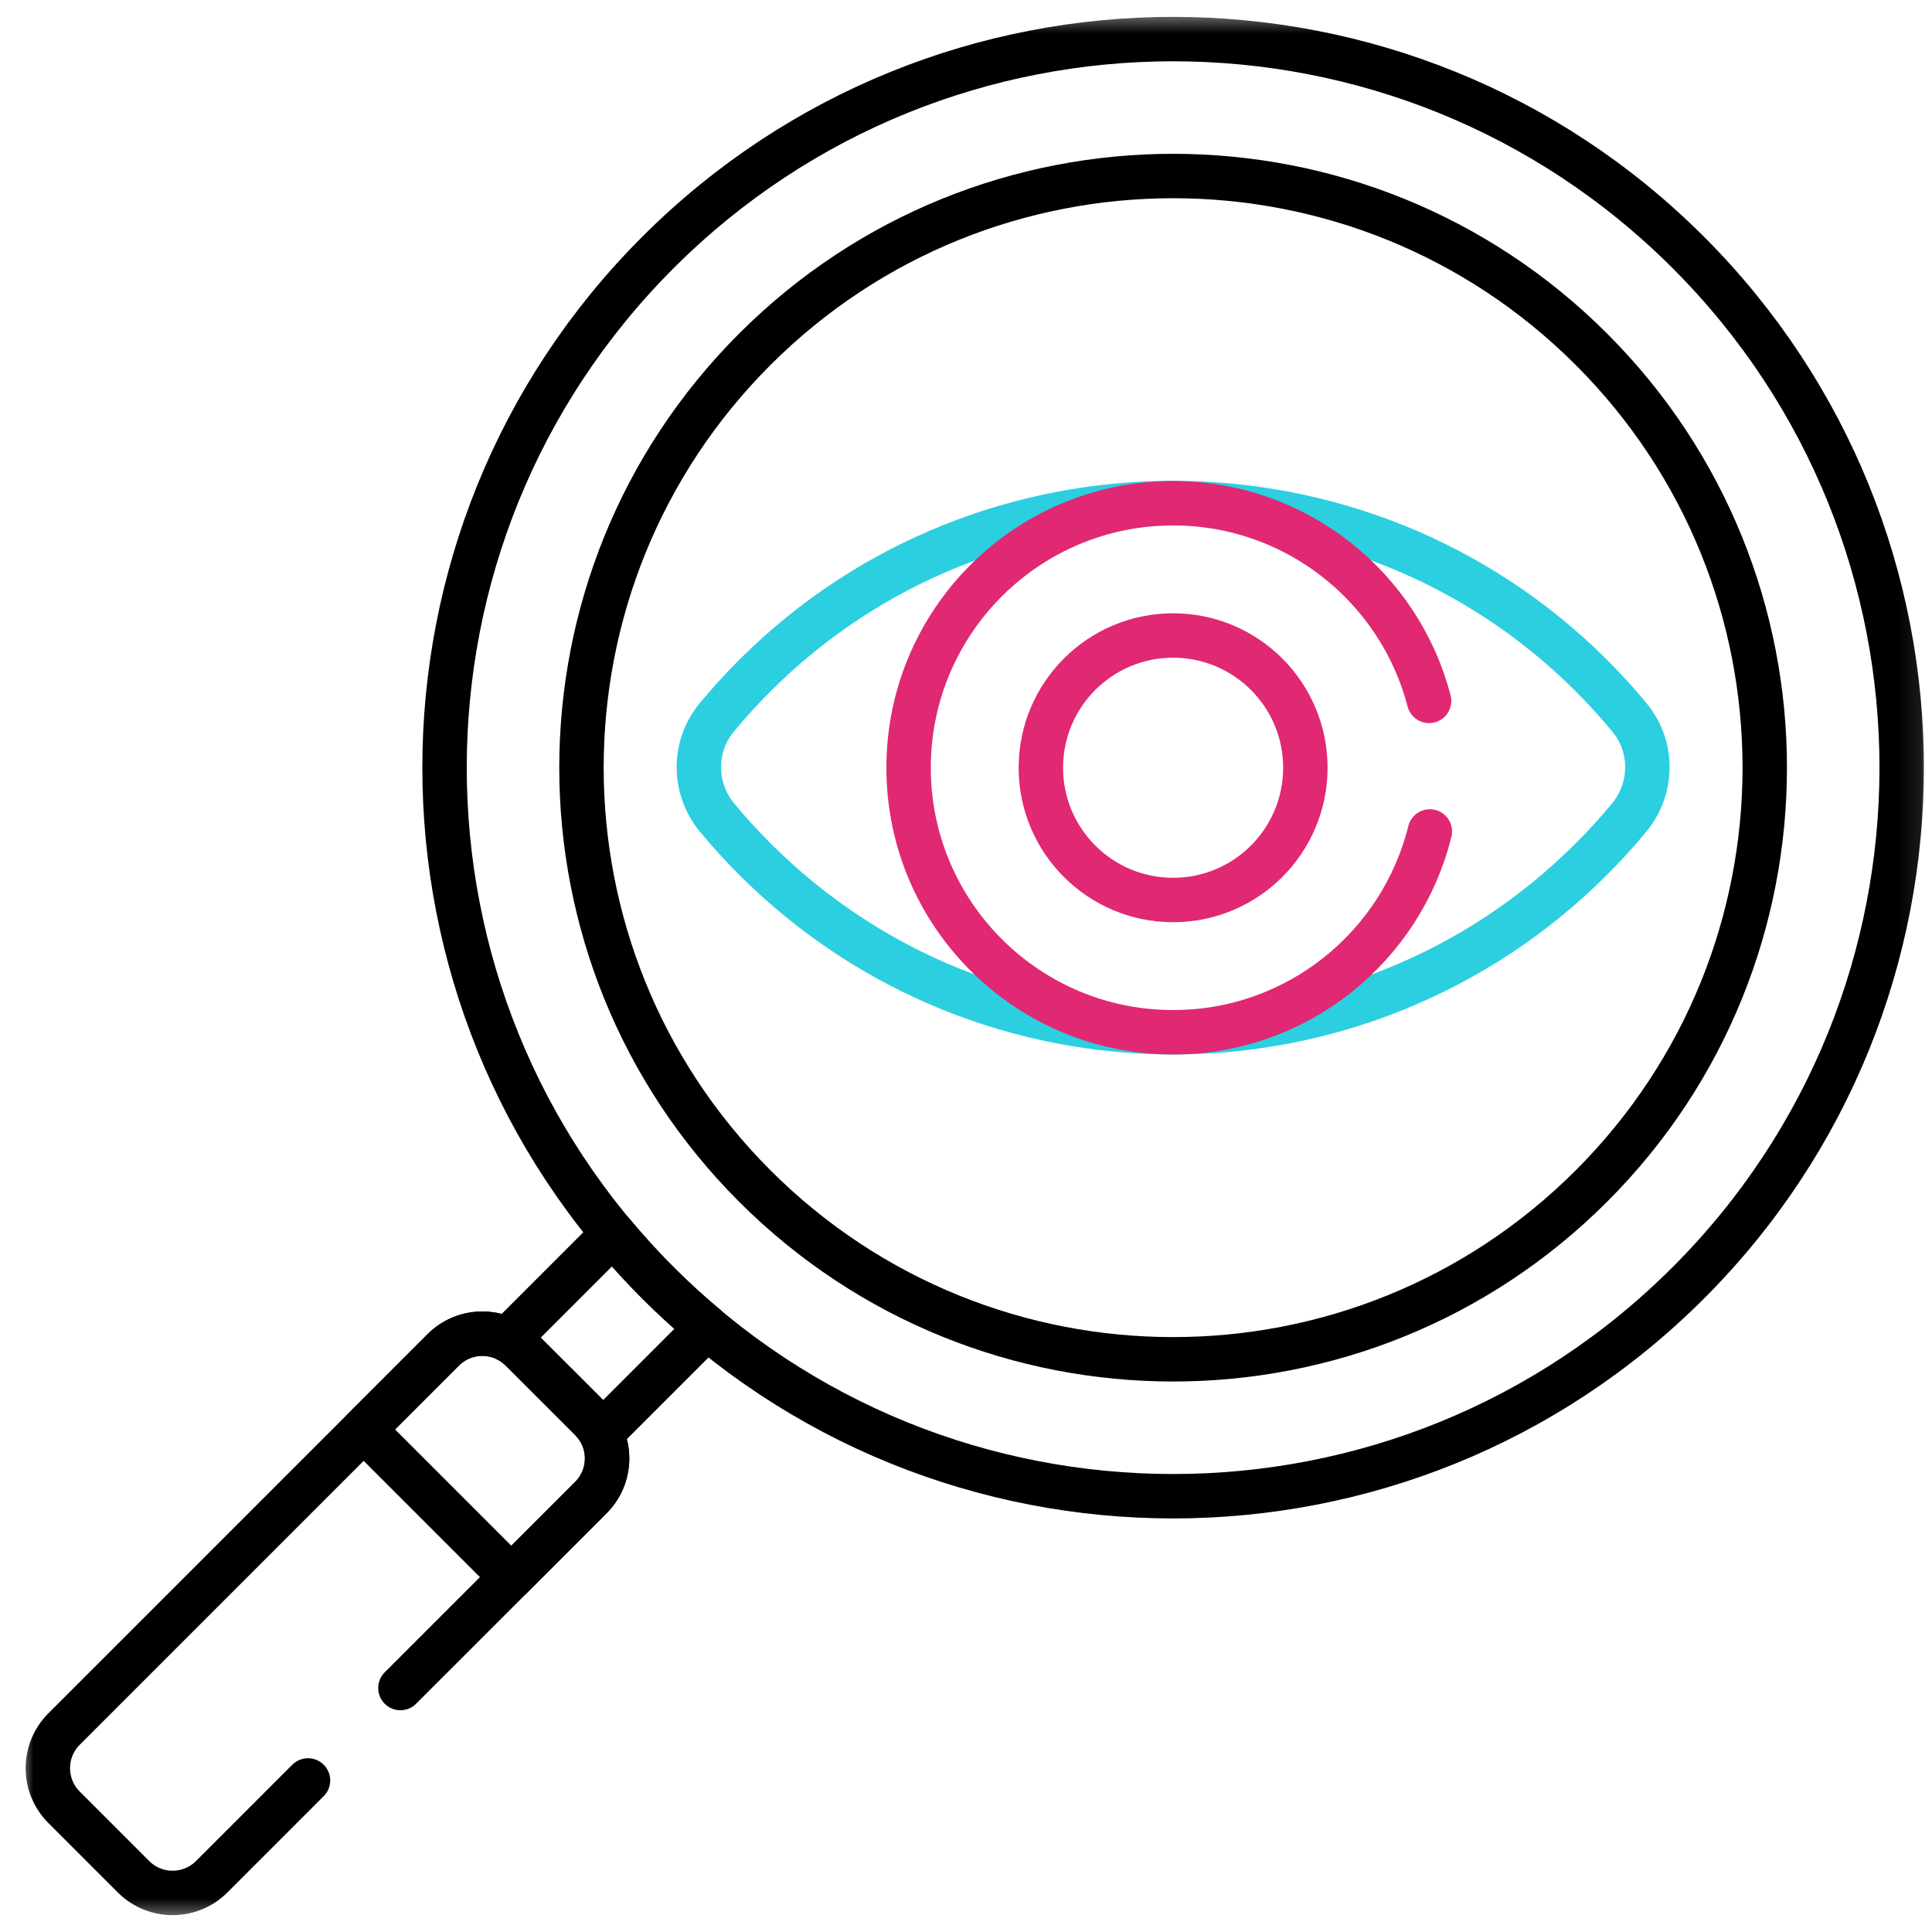 <?xml version="1.0" encoding="UTF-8"?> <svg xmlns="http://www.w3.org/2000/svg" width="87" height="87" viewBox="0 0 87 87" fill="none"><g clip-path="url(#clip0_9903_300)"><mask id="mask0_9903_300" style="mask-type:luminance" maskUnits="userSpaceOnUse" x="0" y="0" width="87" height="87"><path d="M0.895 0.5H86.895V86.5H0.895V0.5Z" fill="white"></path></mask><g mask="url(#mask0_9903_300)"><path d="M76.026 11.369C63.213 -1.443 42.44 -1.443 29.627 11.369C16.815 24.182 16.815 44.955 29.627 57.768C42.44 70.58 63.213 70.58 76.026 57.768C88.838 44.955 88.838 24.182 76.026 11.369Z" stroke="black" stroke-width="2" stroke-miterlimit="10" stroke-linecap="round" stroke-linejoin="round"></path><path d="M71.665 15.73C61.261 5.325 44.392 5.325 33.988 15.73C23.583 26.134 23.583 43.003 33.988 53.407C44.392 63.812 61.261 63.812 71.665 53.407C82.07 43.003 82.07 26.134 71.665 15.73Z" stroke="black" stroke-width="2" stroke-miterlimit="10" stroke-linecap="round" stroke-linejoin="round"></path><path d="M73.385 32.318C72.833 31.649 72.243 31.001 71.615 30.377C61.261 20.078 44.391 20.078 34.038 30.377C33.41 31.001 32.82 31.649 32.268 32.318C31.19 33.624 31.211 35.514 32.292 36.819C32.822 37.459 33.388 38.081 33.988 38.681C44.392 49.085 61.261 49.085 71.665 38.681C72.265 38.081 72.831 37.459 73.361 36.819C74.442 35.514 74.463 33.624 73.385 32.318Z" stroke="#2BCFE0" stroke-width="2" stroke-miterlimit="10" stroke-linecap="round" stroke-linejoin="round"></path><path d="M23.026 71.019L26.607 67.438C27.581 66.464 27.581 64.886 26.607 63.913L23.483 60.788C22.509 59.814 20.931 59.814 19.957 60.788L16.376 64.369L23.026 71.019Z" stroke="black" stroke-width="2" stroke-miterlimit="10" stroke-linecap="round" stroke-linejoin="round"></path><path d="M27.612 55.559L22.845 60.327C23.075 60.443 23.291 60.596 23.483 60.788L26.608 63.912C26.8 64.104 26.952 64.32 27.069 64.55L31.836 59.783C31.077 59.15 30.339 58.48 29.627 57.768C28.915 57.056 28.245 56.318 27.612 55.559Z" stroke="black" stroke-width="2" stroke-miterlimit="10" stroke-linecap="round" stroke-linejoin="round"></path><path d="M58.782 34.572C58.782 37.862 56.116 40.528 52.827 40.528C49.537 40.528 46.871 37.862 46.871 34.572C46.871 31.283 49.537 28.617 52.827 28.617C56.116 28.617 58.782 31.283 58.782 34.572Z" stroke="#E02873" stroke-width="2" stroke-miterlimit="10" stroke-linecap="round" stroke-linejoin="round"></path><path d="M18.031 76.014L26.608 67.438C27.581 66.464 27.581 64.886 26.608 63.912L23.483 60.788C22.509 59.814 20.931 59.814 19.957 60.788L2.885 77.86C1.911 78.834 1.912 80.412 2.885 81.385L6.01 84.51C6.983 85.484 8.561 85.484 9.535 84.51L13.87 80.175" stroke="black" stroke-width="2" stroke-miterlimit="10" stroke-linecap="round" stroke-linejoin="round"></path><path d="M64.354 31.563C63.02 26.442 58.365 22.661 52.827 22.661C46.248 22.661 40.915 27.994 40.915 34.573C40.915 41.151 46.248 46.484 52.827 46.484C58.416 46.484 63.104 42.634 64.388 37.441" stroke="#E02873" stroke-width="2" stroke-miterlimit="10" stroke-linecap="round" stroke-linejoin="round"></path></g></g><defs><clipPath id="clip0_9903_300"><rect width="86" height="86" fill="white" transform="translate(0.895 0.5)"></rect></clipPath></defs></svg> 